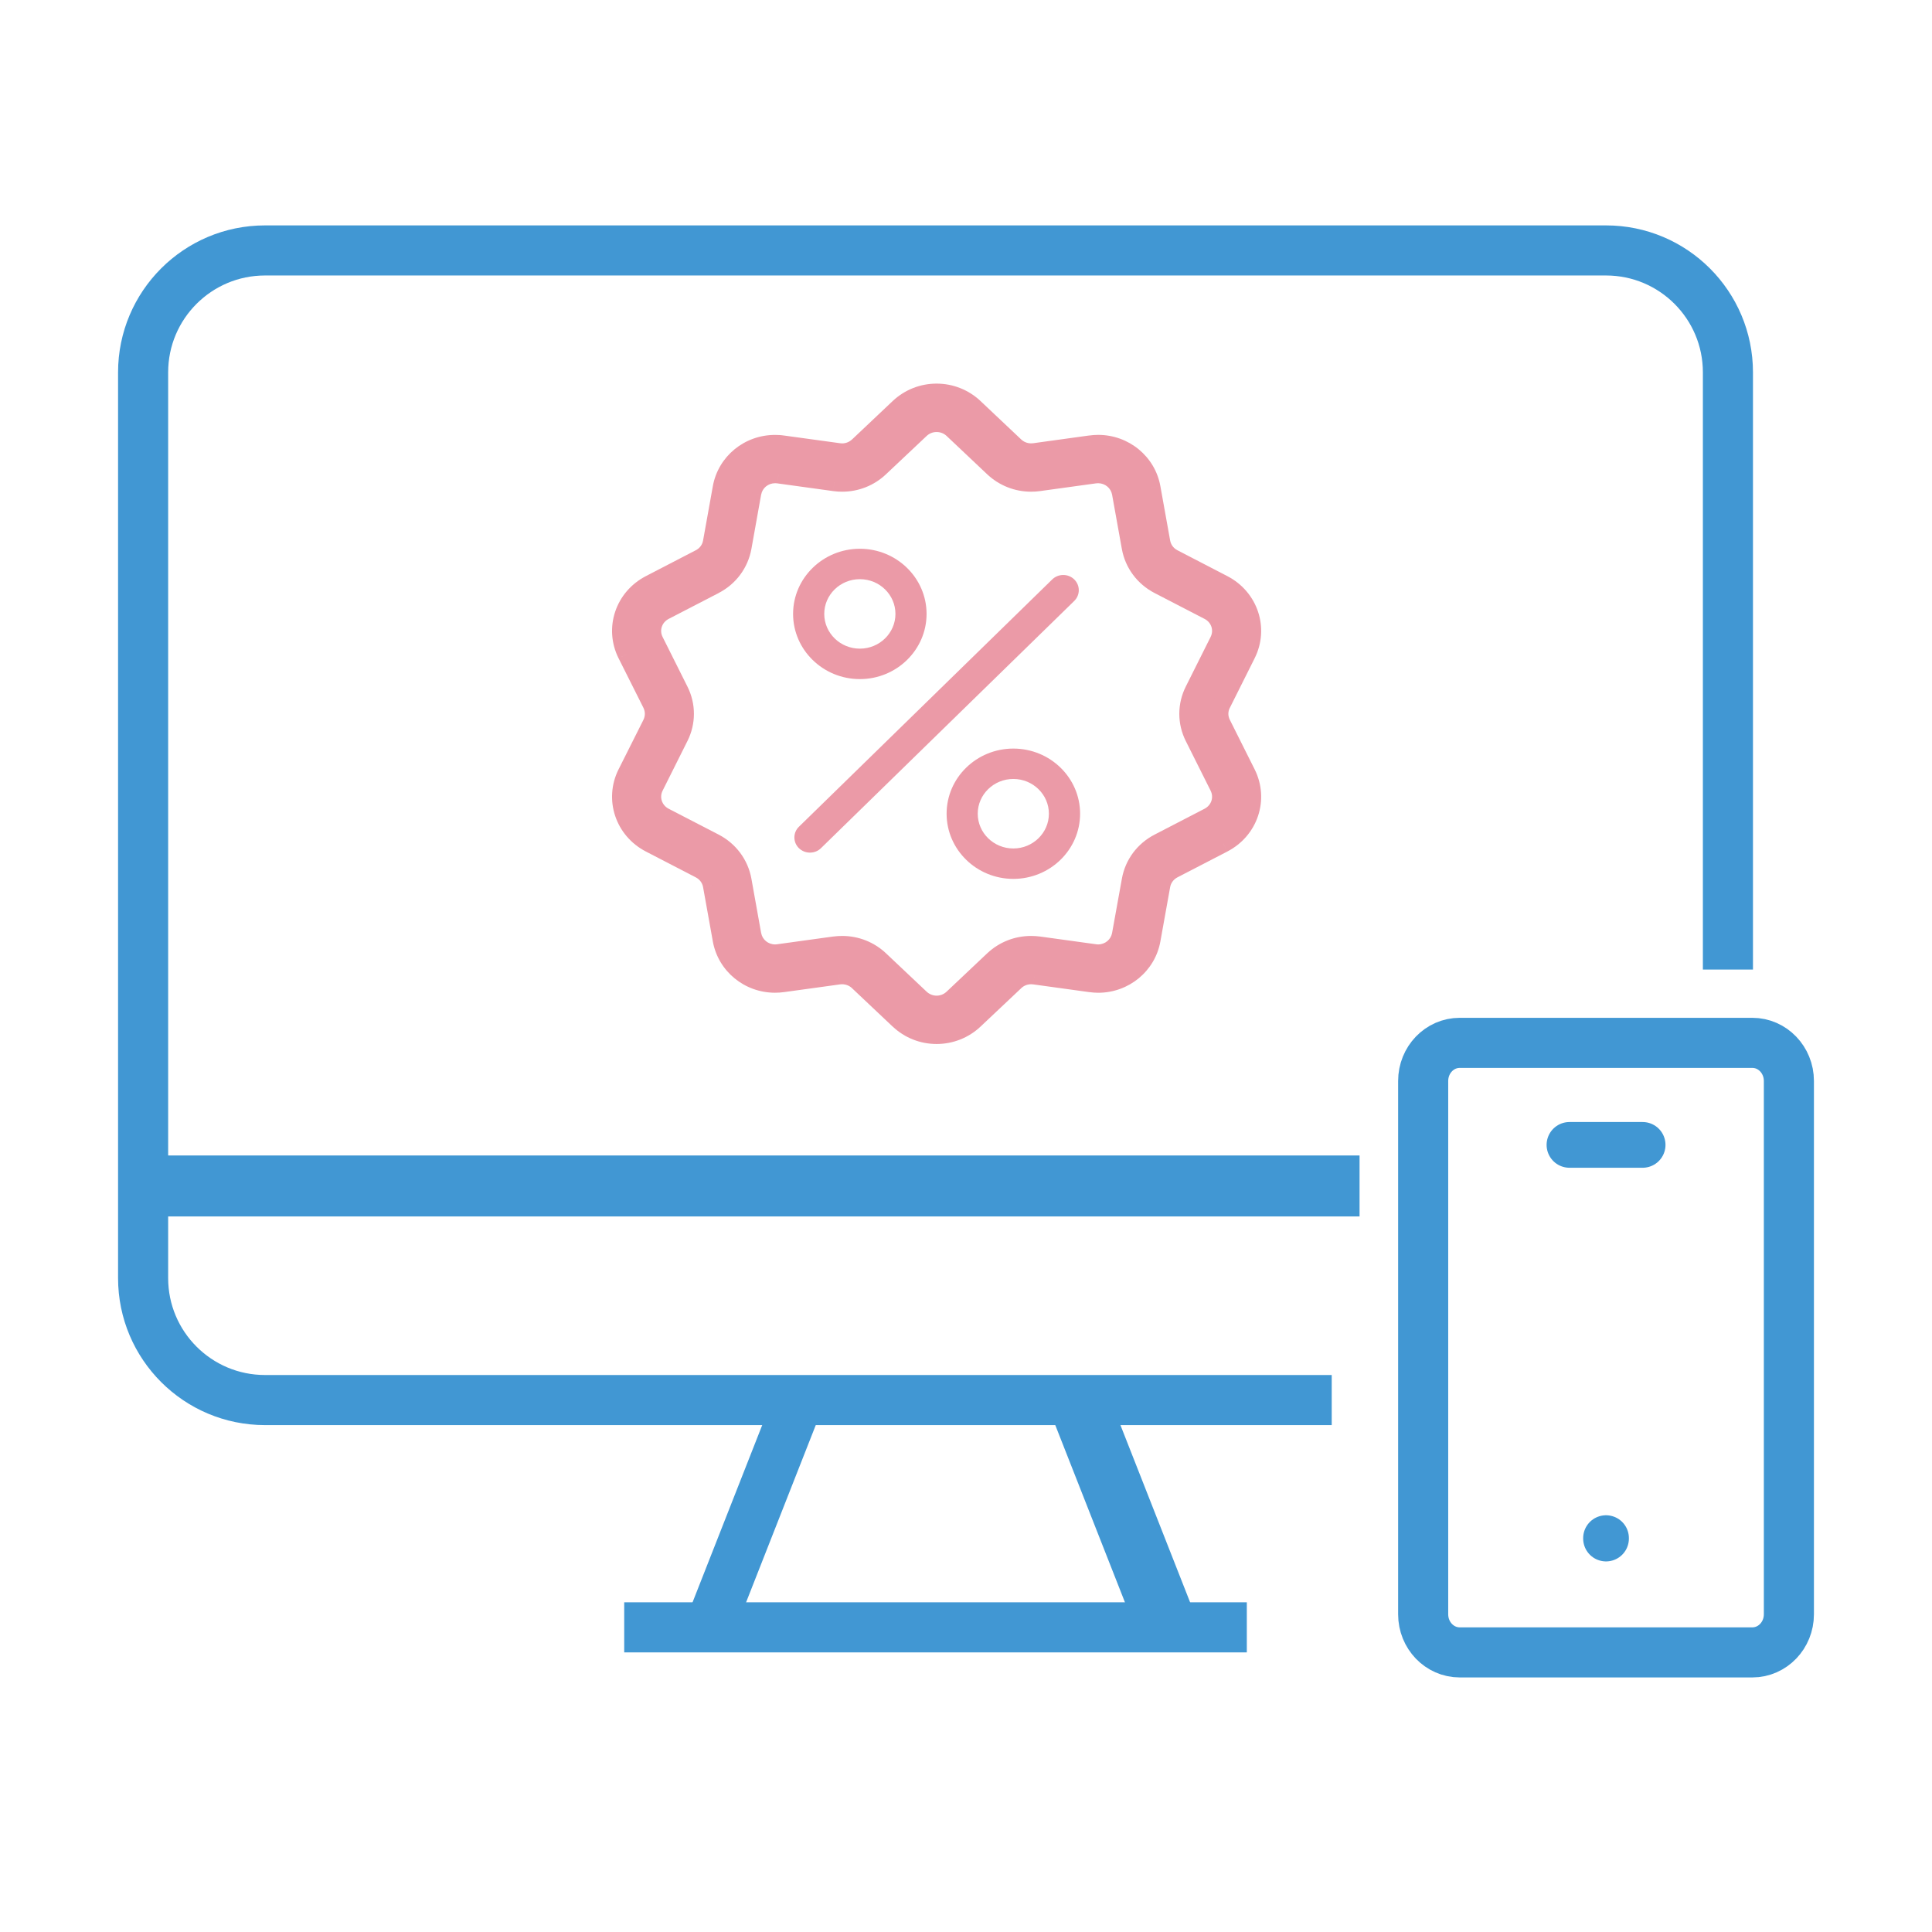 <svg width="54" height="54" viewBox="0 0 54 54" fill="none" xmlns="http://www.w3.org/2000/svg">
<path d="M37.222 39.132H26.148H7.407C5.526 39.132 4 37.606 4 35.724V10.407C4 8.526 5.526 7 7.407 7H44.889C46.771 7 48.296 8.526 48.296 10.407V23.066V27.099" stroke="#4197D3" stroke-width="1.4"/>
<line x1="4" y1="33.148" x2="38" y2="33.148" stroke="#4197D3" stroke-width="1.704"/>
<line x1="17.447" y1="45.485" x2="34.849" y2="45.485" stroke="#4197D3" stroke-width="1.4"/>
<line y1="-0.7" x2="6.481" y2="-0.7" transform="matrix(0.366 -0.931 0.962 0.272 20.611 45.402)" stroke="#4197D3" stroke-width="1.4"/>
<line y1="-0.852" x2="6.481" y2="-0.852" transform="matrix(-0.366 -0.931 -0.962 0.272 31.685 45.402)" stroke="#4197D3" stroke-width="1.704"/>
<path d="M48.978 29.148H40.8C40.235 29.148 39.778 29.625 39.778 30.213V45.12C39.778 45.709 40.235 46.185 40.8 46.185H48.978C49.542 46.185 50 45.709 50 45.12V30.213C50 29.625 49.542 29.148 48.978 29.148Z" stroke="#4197D3" stroke-width="1.4" stroke-linecap="round" stroke-linejoin="round"/>
<path d="M43.867 32H45.912" stroke="#4197D3" stroke-width="1.278" stroke-linecap="round" stroke-linejoin="round"/>
<path d="M44.889 42.991V43.003" stroke="#4197D3" stroke-width="1.278" stroke-linecap="round" stroke-linejoin="round"/>
<mask id="mask0_82_1170" style="mask-type:alpha" maskUnits="userSpaceOnUse" x="15" y="10" width="21" height="20">
<path fill-rule="evenodd" clip-rule="evenodd" d="M16 10H36V30H16V10Z" fill="white"/>
</mask>
<g mask="url(#mask0_82_1170)">
<path fill-rule="evenodd" clip-rule="evenodd" d="M23.54 26.41C23.932 26.41 24.306 26.557 24.592 26.827L25.727 27.899C25.85 28.014 26.01 28.079 26.179 28.079C26.347 28.079 26.508 28.014 26.63 27.899L27.765 26.827C28.051 26.558 28.425 26.41 28.819 26.41C28.891 26.41 28.963 26.415 29.036 26.424L30.599 26.64C30.63 26.645 30.661 26.647 30.692 26.647C31.006 26.647 31.274 26.426 31.329 26.122L31.603 24.604C31.684 24.149 31.969 23.765 32.387 23.549L33.782 22.826C34.094 22.665 34.216 22.297 34.06 21.988L33.367 20.602C33.16 20.189 33.16 19.714 33.367 19.3L34.06 17.915C34.216 17.605 34.094 17.237 33.782 17.076L32.387 16.354C31.969 16.138 31.684 15.753 31.602 15.299L31.329 13.78C31.274 13.476 31.006 13.256 30.692 13.256C30.661 13.256 30.63 13.258 30.599 13.262L29.035 13.478C28.963 13.488 28.891 13.493 28.819 13.493C28.425 13.493 28.051 13.344 27.765 13.075L26.63 12.004C26.508 11.888 26.347 11.825 26.179 11.825C26.01 11.825 25.85 11.888 25.727 12.004L24.592 13.075C24.307 13.344 23.933 13.493 23.539 13.493C23.467 13.493 23.395 13.488 23.323 13.478L21.758 13.262C21.727 13.258 21.696 13.256 21.666 13.256C21.351 13.256 21.083 13.476 21.029 13.78L20.756 15.299C20.674 15.753 20.387 16.138 19.971 16.354L18.575 17.076C18.264 17.237 18.141 17.605 18.296 17.915L18.989 19.3C19.197 19.714 19.197 20.189 18.989 20.602L18.296 21.988C18.141 22.297 18.264 22.665 18.575 22.826L19.971 23.549C20.387 23.765 20.674 24.149 20.756 24.604L21.029 26.122C21.082 26.426 21.351 26.647 21.666 26.647C21.695 26.647 21.727 26.645 21.759 26.64L23.322 26.424C23.395 26.415 23.467 26.41 23.54 26.41ZM26.179 28.93C25.784 28.93 25.409 28.781 25.122 28.511L23.987 27.439C23.865 27.323 23.706 27.26 23.536 27.26C23.505 27.26 23.476 27.262 23.445 27.267L21.88 27.482C21.807 27.493 21.734 27.497 21.662 27.497C20.925 27.497 20.299 26.98 20.17 26.269L19.897 24.75C19.862 24.556 19.74 24.392 19.562 24.3L18.167 23.578C17.439 23.2 17.152 22.338 17.513 21.614L18.208 20.23C18.296 20.053 18.296 19.85 18.208 19.673L17.513 18.288C17.152 17.564 17.439 16.702 18.167 16.325L19.562 15.602C19.74 15.51 19.862 15.346 19.897 15.152L20.17 13.633C20.299 12.922 20.925 12.406 21.662 12.406C21.733 12.406 21.806 12.41 21.88 12.421L23.444 12.636C23.475 12.64 23.505 12.643 23.536 12.643C23.705 12.643 23.865 12.579 23.987 12.464L25.122 11.392C25.409 11.121 25.784 10.972 26.178 10.972C26.573 10.972 26.949 11.121 27.236 11.392L28.371 12.464C28.492 12.579 28.651 12.642 28.821 12.642C28.851 12.642 28.882 12.64 28.913 12.636L30.477 12.42C30.55 12.41 30.623 12.405 30.695 12.405C31.431 12.405 32.059 12.922 32.187 13.633L32.46 15.152C32.495 15.346 32.617 15.51 32.795 15.602L34.19 16.325C34.919 16.702 35.206 17.565 34.843 18.288L34.15 19.673C34.061 19.85 34.061 20.053 34.15 20.23L34.843 21.614C35.206 22.338 34.919 23.2 34.19 23.578L32.795 24.3C32.617 24.393 32.495 24.557 32.46 24.75L32.187 26.269C32.059 26.98 31.431 27.498 30.695 27.498C30.623 27.497 30.55 27.493 30.477 27.482L28.913 27.267C28.882 27.262 28.852 27.26 28.821 27.26C28.651 27.26 28.492 27.323 28.371 27.439L27.236 28.511C26.949 28.781 26.573 28.93 26.179 28.93Z" fill="#EB9AA7"/>
<path d="M24.592 26.827L24.764 26.645L24.764 26.645L24.592 26.827ZM25.727 27.899L25.556 28.08L25.556 28.081L25.727 27.899ZM26.63 27.899L26.458 27.717L26.458 27.717L26.63 27.899ZM27.765 26.827L27.593 26.645L27.593 26.645L27.765 26.827ZM29.036 26.424L29.07 26.176L29.067 26.176L29.036 26.424ZM30.599 26.64L30.637 26.393L30.633 26.392L30.599 26.64ZM31.329 26.122L31.575 26.167L31.575 26.166L31.329 26.122ZM31.603 24.604L31.849 24.648L31.849 24.648L31.603 24.604ZM32.387 23.549L32.502 23.771L32.502 23.771L32.387 23.549ZM33.782 22.826L33.897 23.049L33.897 23.048L33.782 22.826ZM34.06 21.988L33.837 22.099L33.837 22.1L34.06 21.988ZM33.367 20.602L33.591 20.491L33.59 20.49L33.367 20.602ZM33.367 19.3L33.591 19.412L33.591 19.412L33.367 19.3ZM34.06 17.915L33.837 17.802L33.837 17.803L34.06 17.915ZM33.782 17.076L33.667 17.298L33.667 17.298L33.782 17.076ZM32.387 16.354L32.502 16.131L32.502 16.131L32.387 16.354ZM31.602 15.299L31.356 15.343L31.356 15.343L31.602 15.299ZM31.329 13.78L31.575 13.736L31.575 13.736L31.329 13.78ZM30.599 13.262L30.565 13.014L30.565 13.014L30.599 13.262ZM29.035 13.478L29.001 13.23L29 13.231L29.035 13.478ZM27.765 13.075L27.593 13.257L27.593 13.257L27.765 13.075ZM26.63 12.004L26.458 12.185L26.458 12.185L26.63 12.004ZM25.727 12.004L25.899 12.186L25.899 12.186L25.727 12.004ZM24.592 13.075L24.42 12.893L24.42 12.893L24.592 13.075ZM23.323 13.478L23.358 13.231L23.357 13.23L23.323 13.478ZM21.758 13.262L21.793 13.014L21.792 13.014L21.758 13.262ZM21.029 13.78L21.274 13.825L21.275 13.825L21.029 13.78ZM20.756 15.299L21.002 15.343L21.002 15.343L20.756 15.299ZM19.971 16.354L20.086 16.576L20.086 16.575L19.971 16.354ZM18.575 17.076L18.69 17.298L18.69 17.298L18.575 17.076ZM18.296 17.915L18.52 17.803L18.52 17.803L18.296 17.915ZM18.989 19.3L18.766 19.412L18.766 19.412L18.989 19.3ZM18.989 20.602L18.766 20.49L18.766 20.491L18.989 20.602ZM18.296 21.988L18.52 22.1L18.52 22.1L18.296 21.988ZM18.575 22.826L18.46 23.048L18.46 23.049L18.575 22.826ZM19.971 23.549L19.856 23.771L19.856 23.771L19.971 23.549ZM20.756 24.604L21.002 24.56L21.002 24.559L20.756 24.604ZM21.029 26.122L21.275 26.078L21.274 26.078L21.029 26.122ZM21.759 26.64L21.725 26.392L21.721 26.393L21.759 26.64ZM23.322 26.424L23.291 26.176L23.288 26.176L23.322 26.424ZM25.122 28.511L24.95 28.693L24.951 28.693L25.122 28.511ZM23.987 27.439L23.815 27.62L23.815 27.621L23.987 27.439ZM23.445 27.267L23.479 27.514L23.485 27.513L23.445 27.267ZM21.88 27.482L21.846 27.234L21.843 27.235L21.88 27.482ZM20.17 26.269L19.924 26.313L19.924 26.314L20.17 26.269ZM19.897 24.75L19.651 24.794L19.651 24.795L19.897 24.75ZM19.562 24.3L19.447 24.522L19.448 24.523L19.562 24.3ZM18.167 23.578L18.282 23.356L18.282 23.356L18.167 23.578ZM17.513 21.614L17.29 21.502L17.289 21.503L17.513 21.614ZM18.208 20.23L18.431 20.342L18.432 20.341L18.208 20.23ZM18.208 19.673L18.432 19.562L18.431 19.561L18.208 19.673ZM17.513 18.288L17.289 18.399L17.29 18.4L17.513 18.288ZM18.167 16.325L18.282 16.547L18.282 16.547L18.167 16.325ZM19.562 15.602L19.447 15.38L19.447 15.38L19.562 15.602ZM19.897 15.152L19.651 15.108L19.651 15.108L19.897 15.152ZM20.17 13.633L19.924 13.588L19.924 13.589L20.17 13.633ZM21.88 12.421L21.843 12.668L21.846 12.668L21.88 12.421ZM23.444 12.636L23.41 12.884L23.41 12.884L23.444 12.636ZM23.987 12.464L24.158 12.646L24.159 12.646L23.987 12.464ZM25.122 11.392L24.95 11.21L24.95 11.21L25.122 11.392ZM27.236 11.392L27.407 11.21L27.407 11.21L27.236 11.392ZM28.371 12.464L28.199 12.646L28.199 12.646L28.371 12.464ZM28.913 12.636L28.947 12.884L28.948 12.884L28.913 12.636ZM30.477 12.42L30.511 12.668L30.512 12.668L30.477 12.42ZM32.187 13.633L32.433 13.589L32.433 13.588L32.187 13.633ZM32.46 15.152L32.214 15.196L32.214 15.197L32.46 15.152ZM32.795 15.602L32.91 15.38L32.91 15.38L32.795 15.602ZM34.19 16.325L34.075 16.547L34.075 16.547L34.19 16.325ZM34.843 18.288L34.62 18.176L34.62 18.176L34.843 18.288ZM34.15 19.673L34.373 19.785L34.374 19.785L34.15 19.673ZM34.15 20.23L34.374 20.118L34.373 20.117L34.15 20.23ZM34.843 21.614L34.62 21.726L34.62 21.726L34.843 21.614ZM34.19 23.578L34.305 23.8L34.306 23.799L34.19 23.578ZM32.795 24.3L32.68 24.078L32.68 24.079L32.795 24.3ZM32.46 24.75L32.214 24.706L32.214 24.706L32.46 24.75ZM32.187 26.269L32.433 26.314L32.433 26.313L32.187 26.269ZM30.695 27.498L30.693 27.748H30.695V27.498ZM30.477 27.482L30.513 27.235L30.511 27.234L30.477 27.482ZM28.913 27.267L28.876 27.514L28.879 27.514L28.913 27.267ZM28.371 27.439L28.543 27.621L28.543 27.62L28.371 27.439ZM27.236 28.511L27.407 28.693L27.407 28.693L27.236 28.511ZM23.54 26.66C23.869 26.66 24.181 26.783 24.421 27.009L24.764 26.645C24.431 26.331 23.996 26.16 23.54 26.16V26.66ZM24.421 27.009L25.556 28.08L25.899 27.717L24.764 26.645L24.421 27.009ZM25.556 28.081C25.724 28.239 25.946 28.329 26.179 28.329V27.829C26.075 27.829 25.976 27.789 25.899 27.717L25.556 28.081ZM26.179 28.329C26.412 28.329 26.634 28.239 26.802 28.08L26.458 27.717C26.382 27.789 26.283 27.829 26.179 27.829V28.329ZM26.802 28.08L27.937 27.009L27.593 26.645L26.458 27.717L26.802 28.08ZM27.936 27.009C28.175 26.784 28.488 26.66 28.819 26.66V26.16C28.361 26.16 27.926 26.332 27.593 26.645L27.936 27.009ZM28.819 26.66C28.878 26.66 28.939 26.664 29.005 26.672L29.067 26.176C28.986 26.166 28.903 26.16 28.819 26.16V26.66ZM29.002 26.672L30.565 26.888L30.633 26.392L29.07 26.176L29.002 26.672ZM30.56 26.887C30.607 26.894 30.652 26.897 30.692 26.897V26.397C30.671 26.397 30.653 26.395 30.637 26.393L30.56 26.887ZM30.692 26.897C31.125 26.897 31.498 26.592 31.575 26.167L31.083 26.078C31.05 26.259 30.889 26.397 30.692 26.397V26.897ZM31.575 26.166L31.849 24.648L31.357 24.56L31.083 26.078L31.575 26.166ZM31.849 24.648C31.916 24.271 32.152 23.952 32.502 23.771L32.272 23.327C31.787 23.578 31.452 24.027 31.357 24.56L31.849 24.648ZM32.502 23.771L33.897 23.049L33.667 22.605L32.272 23.327L32.502 23.771ZM33.897 23.048C34.328 22.825 34.502 22.31 34.284 21.875L33.837 22.1C33.93 22.284 33.86 22.505 33.667 22.605L33.897 23.048ZM34.284 21.876L33.591 20.491L33.144 20.714L33.837 22.099L34.284 21.876ZM33.59 20.49C33.418 20.147 33.418 19.756 33.591 19.412L33.144 19.188C32.901 19.672 32.901 20.23 33.144 20.715L33.59 20.49ZM33.591 19.412L34.284 18.026L33.837 17.803L33.144 19.188L33.591 19.412ZM34.284 18.027C34.502 17.593 34.328 17.076 33.897 16.854L33.667 17.298C33.86 17.398 33.93 17.618 33.837 17.802L34.284 18.027ZM33.897 16.854L32.502 16.131L32.272 16.576L33.667 17.298L33.897 16.854ZM32.502 16.131C32.152 15.951 31.916 15.631 31.848 15.254L31.356 15.343C31.452 15.875 31.787 16.325 32.272 16.576L32.502 16.131ZM31.848 15.255L31.575 13.736L31.083 13.825L31.356 15.343L31.848 15.255ZM31.575 13.736C31.498 13.309 31.123 13.006 30.692 13.006V13.506C30.888 13.506 31.05 13.643 31.083 13.825L31.575 13.736ZM30.692 13.006C30.651 13.006 30.609 13.008 30.565 13.014L30.633 13.51C30.651 13.507 30.671 13.506 30.692 13.506V13.006ZM30.565 13.014L29.001 13.23L29.069 13.726L30.633 13.51L30.565 13.014ZM29 13.231C28.939 13.239 28.879 13.243 28.819 13.243V13.743C28.902 13.743 28.986 13.738 29.07 13.726L29 13.231ZM28.819 13.243C28.488 13.243 28.176 13.119 27.936 12.893L27.593 13.257C27.926 13.57 28.361 13.743 28.819 13.743V13.243ZM27.937 12.893L26.802 11.822L26.458 12.185L27.593 13.257L27.937 12.893ZM26.802 11.822C26.633 11.662 26.411 11.575 26.179 11.575V12.075C26.284 12.075 26.383 12.114 26.458 12.185L26.802 11.822ZM26.179 11.575C25.946 11.575 25.725 11.662 25.555 11.822L25.899 12.186C25.975 12.114 26.073 12.075 26.179 12.075V11.575ZM25.556 11.822L24.42 12.893L24.763 13.257L25.899 12.186L25.556 11.822ZM24.42 12.893C24.181 13.119 23.869 13.243 23.539 13.243V13.743C23.997 13.743 24.432 13.57 24.763 13.257L24.42 12.893ZM23.539 13.243C23.478 13.243 23.418 13.239 23.358 13.231L23.288 13.726C23.372 13.738 23.456 13.743 23.539 13.743V13.243ZM23.357 13.23L21.793 13.014L21.724 13.51L23.288 13.726L23.357 13.23ZM21.792 13.014C21.749 13.008 21.706 13.006 21.666 13.006V13.506C21.686 13.506 21.706 13.507 21.724 13.51L21.792 13.014ZM21.666 13.006C21.233 13.006 20.859 13.309 20.782 13.736L21.275 13.825C21.307 13.643 21.468 13.506 21.666 13.506V13.006ZM20.782 13.736L20.51 15.255L21.002 15.343L21.274 13.825L20.782 13.736ZM20.51 15.254C20.442 15.631 20.205 15.951 19.856 16.132L20.086 16.575C20.57 16.325 20.905 15.875 21.002 15.343L20.51 15.254ZM19.856 16.131L18.46 16.854L18.69 17.298L20.086 16.576L19.856 16.131ZM18.46 16.854C18.03 17.076 17.855 17.592 18.073 18.027L18.52 17.803C18.427 17.619 18.498 17.398 18.69 17.298L18.46 16.854ZM18.073 18.026L18.766 19.412L19.213 19.188L18.52 17.803L18.073 18.026ZM18.766 19.412C18.938 19.756 18.938 20.147 18.766 20.49L19.213 20.715C19.456 20.23 19.456 19.672 19.213 19.188L18.766 19.412ZM18.766 20.491L18.073 21.876L18.52 22.1L19.213 20.714L18.766 20.491ZM18.073 21.876C17.855 22.311 18.031 22.826 18.46 23.048L18.69 22.605C18.497 22.504 18.428 22.284 18.52 22.1L18.073 21.876ZM18.46 23.049L19.856 23.771L20.086 23.327L18.69 22.605L18.46 23.049ZM19.856 23.771C20.205 23.952 20.442 24.271 20.51 24.649L21.002 24.559C20.905 24.027 20.57 23.578 20.086 23.327L19.856 23.771ZM20.51 24.648L20.782 26.166L21.274 26.078L21.002 24.56L20.51 24.648ZM20.782 26.166C20.858 26.593 21.233 26.897 21.666 26.897V26.397C21.468 26.397 21.307 26.259 21.275 26.078L20.782 26.166ZM21.666 26.897C21.705 26.897 21.75 26.894 21.797 26.887L21.721 26.393C21.705 26.395 21.685 26.397 21.666 26.397V26.897ZM21.793 26.888L23.356 26.672L23.288 26.176L21.725 26.392L21.793 26.888ZM23.353 26.672C23.418 26.664 23.48 26.66 23.54 26.66V26.16C23.455 26.16 23.372 26.166 23.291 26.176L23.353 26.672ZM26.179 28.68C25.847 28.68 25.534 28.555 25.293 28.329L24.951 28.693C25.284 29.007 25.72 29.18 26.179 29.18V28.68ZM25.294 28.33L24.159 27.257L23.815 27.621L24.95 28.693L25.294 28.33ZM24.159 27.257C23.99 27.098 23.769 27.01 23.536 27.01V27.51C23.642 27.51 23.739 27.549 23.815 27.62L24.159 27.257ZM23.536 27.01C23.495 27.01 23.452 27.012 23.406 27.02L23.485 27.513C23.499 27.511 23.515 27.51 23.536 27.51V27.01ZM23.411 27.019L21.846 27.234L21.914 27.73L23.479 27.514L23.411 27.019ZM21.843 27.235C21.785 27.243 21.724 27.247 21.662 27.247V27.747C21.744 27.747 21.829 27.742 21.917 27.729L21.843 27.235ZM21.662 27.247C21.043 27.247 20.523 26.814 20.416 26.225L19.924 26.314C20.075 27.147 20.808 27.747 21.662 27.747V27.247ZM20.416 26.225L20.143 24.706L19.651 24.795L19.924 26.313L20.416 26.225ZM20.143 24.706C20.095 24.434 19.922 24.204 19.676 24.078L19.448 24.523C19.557 24.579 19.63 24.678 19.651 24.794L20.143 24.706ZM19.677 24.078L18.282 23.356L18.052 23.8L19.447 24.522L19.677 24.078ZM18.282 23.356C17.672 23.04 17.438 22.324 17.737 21.726L17.289 21.503C16.866 22.351 17.205 23.361 18.052 23.8L18.282 23.356ZM17.736 21.727L18.431 20.342L17.985 20.118L17.29 21.502L17.736 21.727ZM18.432 20.341C18.555 20.094 18.555 19.809 18.432 19.562L17.984 19.784C18.037 19.891 18.037 20.012 17.984 20.119L18.432 20.341ZM18.431 19.561L17.736 18.176L17.29 18.4L17.985 19.785L18.431 19.561ZM17.737 18.176C17.438 17.578 17.672 16.863 18.282 16.547L18.052 16.103C17.205 16.542 16.866 17.551 17.289 18.399L17.737 18.176ZM18.282 16.547L19.677 15.824L19.447 15.38L18.052 16.103L18.282 16.547ZM19.676 15.824C19.923 15.698 20.095 15.469 20.143 15.196L19.651 15.108C19.63 15.224 19.558 15.323 19.447 15.38L19.676 15.824ZM20.143 15.197L20.416 13.677L19.924 13.589L19.651 15.108L20.143 15.197ZM20.416 13.677C20.523 13.088 21.043 12.656 21.662 12.656V12.156C20.807 12.156 20.075 12.755 19.924 13.588L20.416 13.677ZM21.662 12.656C21.724 12.656 21.784 12.659 21.843 12.668L21.916 12.174C21.829 12.16 21.743 12.156 21.662 12.156V12.656ZM21.846 12.668L23.41 12.884L23.478 12.388L21.914 12.173L21.846 12.668ZM23.41 12.884C23.45 12.889 23.492 12.893 23.536 12.893V12.393C23.519 12.393 23.5 12.391 23.478 12.388L23.41 12.884ZM23.536 12.893C23.768 12.893 23.99 12.805 24.158 12.646L23.815 12.282C23.74 12.353 23.641 12.393 23.536 12.393V12.893ZM24.159 12.646L25.294 11.574L24.95 11.21L23.815 12.283L24.159 12.646ZM25.294 11.574C25.534 11.347 25.847 11.222 26.178 11.222V10.722C25.72 10.722 25.284 10.895 24.95 11.21L25.294 11.574ZM26.178 11.222C26.509 11.222 26.824 11.347 27.064 11.574L27.407 11.21C27.074 10.895 26.636 10.722 26.178 10.722V11.222ZM27.064 11.574L28.199 12.646L28.543 12.283L27.407 11.21L27.064 11.574ZM28.199 12.646C28.367 12.804 28.588 12.892 28.821 12.892V12.392C28.715 12.392 28.617 12.353 28.542 12.282L28.199 12.646ZM28.821 12.892C28.861 12.892 28.903 12.89 28.947 12.884L28.88 12.388C28.861 12.391 28.841 12.392 28.821 12.392V12.892ZM28.948 12.884L30.511 12.668L30.442 12.172L28.879 12.388L28.948 12.884ZM30.512 12.668C30.573 12.659 30.634 12.655 30.695 12.655V12.155C30.612 12.155 30.527 12.161 30.442 12.173L30.512 12.668ZM30.695 12.655C31.314 12.655 31.835 13.088 31.941 13.677L32.433 13.588C32.283 12.755 31.549 12.155 30.695 12.155V12.655ZM31.941 13.677L32.214 15.196L32.706 15.108L32.433 13.589L31.941 13.677ZM32.214 15.197C32.263 15.468 32.434 15.697 32.68 15.824L32.91 15.38C32.8 15.323 32.727 15.224 32.706 15.107L32.214 15.197ZM32.68 15.824L34.075 16.547L34.305 16.103L32.91 15.38L32.68 15.824ZM34.075 16.547C34.685 16.863 34.919 17.578 34.62 18.176L35.067 18.4C35.492 17.552 35.152 16.542 34.305 16.103L34.075 16.547ZM34.62 18.176L33.926 19.561L34.374 19.785L35.067 18.4L34.62 18.176ZM33.927 19.56C33.802 19.808 33.802 20.094 33.927 20.342L34.373 20.117C34.32 20.011 34.32 19.892 34.373 19.785L33.927 19.56ZM33.926 20.342L34.62 21.726L35.067 21.502L34.374 20.118L33.926 20.342ZM34.62 21.726C34.919 22.324 34.685 23.039 34.075 23.356L34.306 23.799C35.152 23.36 35.492 22.351 35.067 21.502L34.62 21.726ZM34.075 23.356L32.68 24.078L32.91 24.522L34.305 23.8L34.075 23.356ZM32.68 24.079C32.435 24.206 32.263 24.434 32.214 24.706L32.706 24.795C32.727 24.679 32.8 24.58 32.91 24.522L32.68 24.079ZM32.214 24.706L31.941 26.225L32.433 26.313L32.706 24.795L32.214 24.706ZM31.941 26.225C31.835 26.814 31.314 27.248 30.695 27.248V27.748C31.549 27.748 32.283 27.147 32.433 26.314L31.941 26.225ZM30.698 27.248C30.634 27.247 30.573 27.243 30.513 27.235L30.44 27.729C30.528 27.742 30.613 27.747 30.693 27.748L30.698 27.248ZM30.511 27.234L28.948 27.019L28.879 27.514L30.443 27.73L30.511 27.234ZM28.951 27.019C28.905 27.012 28.862 27.01 28.821 27.01V27.51C28.841 27.51 28.859 27.511 28.876 27.514L28.951 27.019ZM28.821 27.01C28.588 27.01 28.367 27.098 28.198 27.258L28.543 27.62C28.618 27.549 28.715 27.51 28.821 27.51V27.01ZM28.199 27.257L27.064 28.33L27.407 28.693L28.543 27.621L28.199 27.257ZM27.064 28.329C26.824 28.555 26.509 28.68 26.179 28.68V29.18C26.636 29.18 27.074 29.007 27.407 28.693L27.064 28.329Z" fill="#EB9AA7"/>
</g>
<path fill-rule="evenodd" clip-rule="evenodd" d="M22.639 23.831C22.523 23.831 22.413 23.787 22.33 23.707C22.161 23.541 22.161 23.271 22.331 23.107L29.41 16.195C29.492 16.115 29.602 16.071 29.718 16.071C29.834 16.071 29.944 16.115 30.025 16.195C30.195 16.361 30.195 16.631 30.025 16.797L22.946 23.707C22.864 23.787 22.755 23.831 22.639 23.831Z" fill="#EB9AA7"/>
<path fill-rule="evenodd" clip-rule="evenodd" d="M24.033 16.188C23.485 16.188 23.038 16.623 23.038 17.159C23.038 17.694 23.485 18.13 24.033 18.13C24.582 18.13 25.028 17.694 25.028 17.159C25.028 16.623 24.582 16.188 24.033 16.188ZM24.033 18.981C23.004 18.981 22.167 18.163 22.167 17.159C22.167 16.155 23.004 15.338 24.033 15.338C25.062 15.338 25.898 16.155 25.898 17.159C25.898 18.163 25.062 18.981 24.033 18.981Z" fill="#EB9AA7"/>
<path fill-rule="evenodd" clip-rule="evenodd" d="M28.323 21.772C27.774 21.772 27.328 22.208 27.328 22.743C27.328 23.279 27.774 23.715 28.323 23.715C28.871 23.715 29.317 23.279 29.317 22.743C29.317 22.208 28.871 21.772 28.323 21.772ZM28.323 24.565C27.295 24.565 26.458 23.748 26.458 22.743C26.458 21.739 27.295 20.923 28.323 20.923C29.353 20.923 30.189 21.739 30.189 22.743C30.189 23.748 29.353 24.565 28.323 24.565Z" fill="#EB9AA7"/>
</svg>
